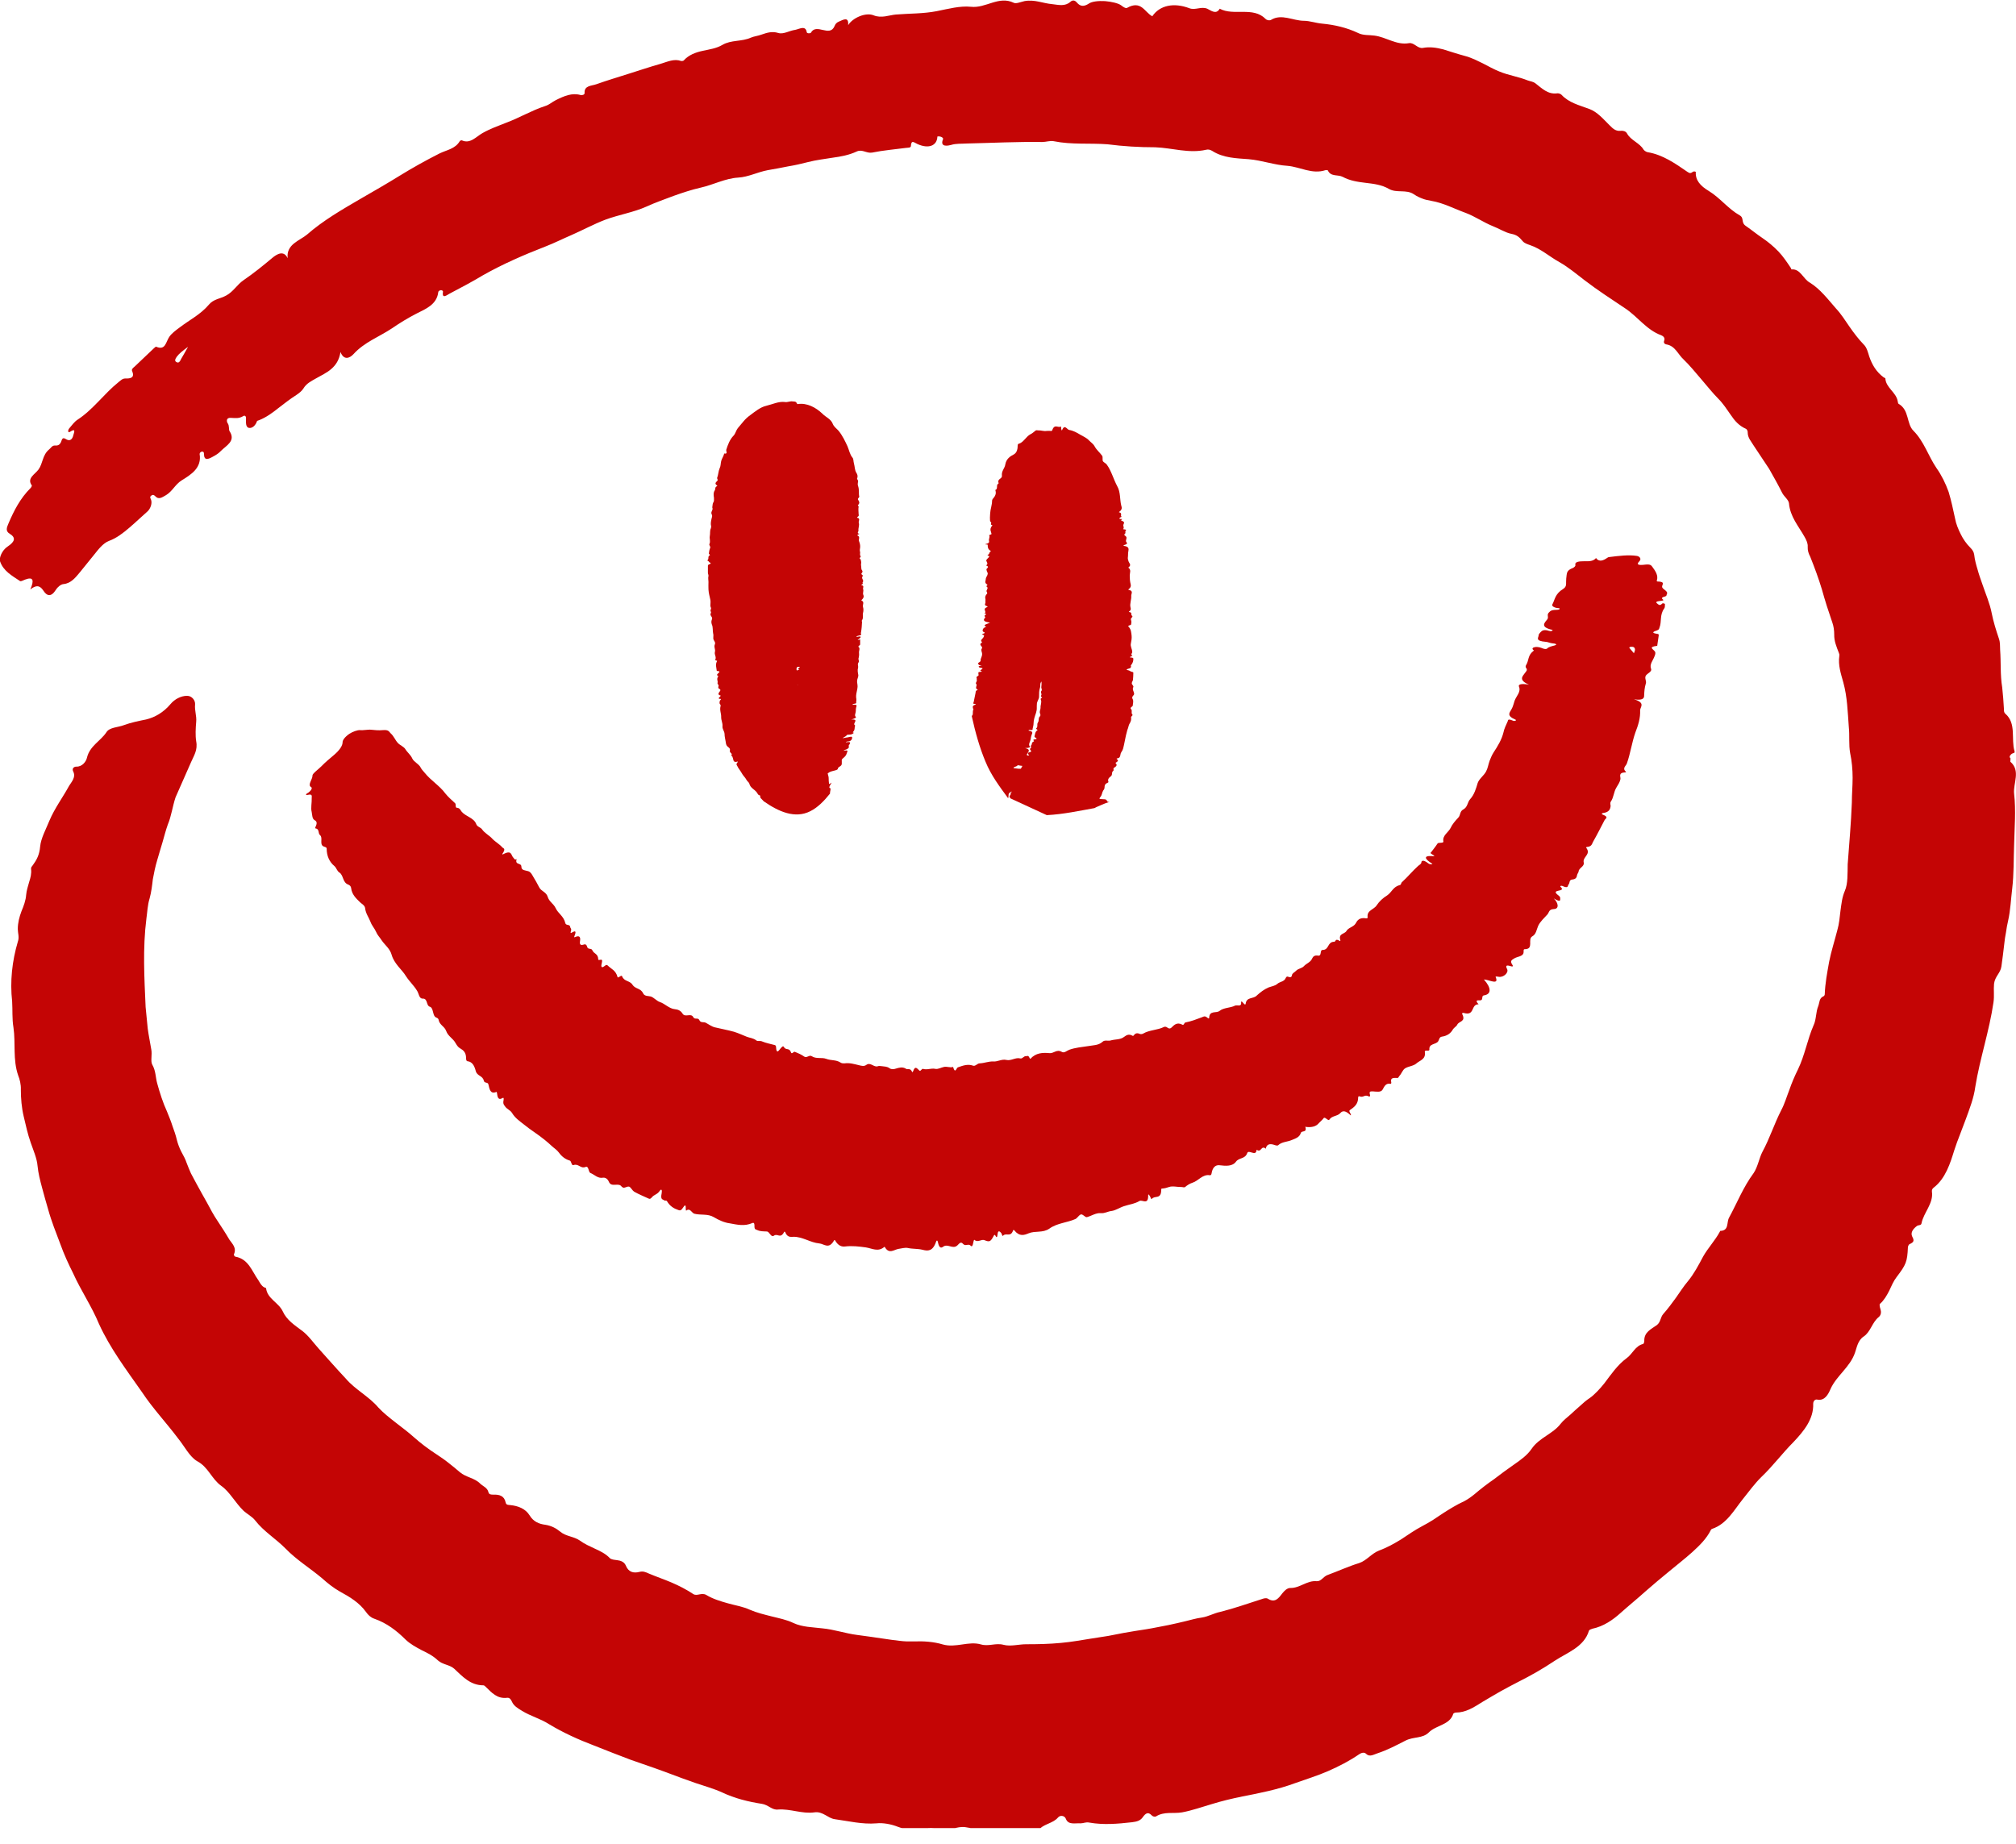 <svg width="47" height="43" viewBox="0 0 47 43" fill="none" xmlns="http://www.w3.org/2000/svg">
<g clip-path="url(#clip0_1045_5623)">
<path d="M46.872 17.681C46.828 17.645 46.872 17.597 46.903 17.575C46.925 17.557 46.983 17.566 46.965 17.513C46.881 17.23 47.014 16.869 46.753 16.643C46.714 16.608 46.718 16.568 46.718 16.52C46.709 16.356 46.696 16.189 46.678 16.025C46.63 15.734 46.652 15.447 46.63 15.151C46.625 15.067 46.634 14.988 46.603 14.895C46.537 14.701 46.471 14.489 46.435 14.303C46.391 14.069 46.29 13.844 46.215 13.619C46.175 13.504 46.135 13.394 46.104 13.279C46.069 13.165 46.038 13.05 46.025 12.931C46.016 12.869 45.985 12.82 45.937 12.772C45.844 12.679 45.769 12.573 45.711 12.454C45.654 12.339 45.601 12.215 45.579 12.087C45.535 11.884 45.491 11.672 45.429 11.469C45.358 11.271 45.265 11.081 45.146 10.913C44.952 10.626 44.855 10.29 44.608 10.043C44.444 9.88 44.515 9.558 44.263 9.416C44.25 9.412 44.246 9.372 44.241 9.35C44.206 9.147 43.963 9.037 43.954 8.82C43.954 8.816 43.928 8.807 43.914 8.798C43.747 8.675 43.645 8.507 43.579 8.313C43.548 8.216 43.522 8.101 43.451 8.034C43.327 7.906 43.221 7.765 43.12 7.62C43.018 7.474 42.926 7.324 42.806 7.196C42.617 6.979 42.431 6.737 42.202 6.595C42.034 6.507 41.976 6.26 41.764 6.282C41.764 6.282 41.756 6.255 41.747 6.242C41.658 6.11 41.57 5.977 41.46 5.862C41.349 5.748 41.23 5.646 41.093 5.553C40.961 5.465 40.833 5.359 40.705 5.271C40.577 5.187 40.674 5.085 40.555 5.019C40.29 4.869 40.1 4.613 39.84 4.454C39.641 4.335 39.522 4.202 39.535 4.008C39.447 3.96 39.451 4.088 39.341 4.008C39.054 3.81 38.762 3.606 38.414 3.549C38.383 3.545 38.334 3.514 38.316 3.487C38.228 3.333 38.016 3.271 37.932 3.112C37.901 3.055 37.835 3.046 37.787 3.05C37.668 3.063 37.606 3.002 37.526 2.922C37.381 2.781 37.244 2.609 37.045 2.538C36.811 2.45 36.577 2.397 36.401 2.207C36.383 2.189 36.334 2.172 36.308 2.176C36.087 2.207 35.95 2.061 35.8 1.946C35.738 1.898 35.676 1.898 35.619 1.876C35.403 1.788 35.169 1.757 34.957 1.668C34.824 1.615 34.701 1.545 34.573 1.479C34.507 1.448 34.445 1.417 34.379 1.386C34.348 1.373 34.312 1.359 34.281 1.346C34.246 1.333 34.202 1.315 34.158 1.306C33.933 1.245 33.809 1.2 33.65 1.152C33.496 1.112 33.337 1.086 33.173 1.117C33.05 1.139 32.97 0.988 32.851 1.006C32.555 1.059 32.321 0.865 32.043 0.83C31.919 0.812 31.778 0.83 31.659 0.768C31.398 0.644 31.112 0.578 30.825 0.551C30.674 0.538 30.533 0.485 30.401 0.485C30.145 0.485 29.88 0.313 29.633 0.463C29.597 0.485 29.535 0.472 29.505 0.441C29.213 0.145 28.763 0.379 28.436 0.203C28.352 0.353 28.224 0.238 28.145 0.203C28.004 0.145 27.871 0.242 27.734 0.194C27.368 0.053 27.037 0.123 26.864 0.379C26.683 0.287 26.608 -0.005 26.273 0.185C26.242 0.203 26.176 0.154 26.136 0.123C26.07 0.075 25.915 0.039 25.761 0.026C25.606 0.017 25.452 0.035 25.386 0.083C25.271 0.158 25.187 0.154 25.107 0.061C25.063 0.008 25.01 -0.009 24.953 0.044C24.829 0.154 24.679 0.114 24.534 0.097C24.317 0.079 24.119 -0.018 23.884 0.026C23.801 0.044 23.69 0.092 23.637 0.066C23.284 -0.106 22.984 0.198 22.635 0.158C22.384 0.132 22.105 0.207 21.84 0.26C21.523 0.322 21.196 0.313 20.883 0.339C20.728 0.353 20.551 0.432 20.366 0.357C20.185 0.282 19.876 0.415 19.774 0.587C19.788 0.388 19.677 0.45 19.558 0.503C19.496 0.529 19.474 0.565 19.456 0.609C19.342 0.878 19.033 0.529 18.905 0.763C18.896 0.781 18.812 0.785 18.808 0.75C18.781 0.582 18.635 0.679 18.534 0.697C18.401 0.715 18.265 0.807 18.141 0.768C18 0.724 17.88 0.763 17.752 0.807C17.669 0.838 17.576 0.847 17.505 0.878C17.289 0.975 17.046 0.927 16.843 1.046C16.702 1.13 16.534 1.152 16.375 1.187C16.216 1.222 16.057 1.28 15.942 1.408C15.934 1.421 15.894 1.426 15.876 1.421C15.717 1.364 15.563 1.439 15.404 1.487C15.152 1.558 14.905 1.642 14.653 1.721C14.402 1.801 14.15 1.876 13.903 1.964C13.792 2.004 13.616 1.991 13.629 2.172C13.629 2.207 13.576 2.225 13.536 2.216C13.338 2.158 13.152 2.238 12.958 2.335C12.874 2.375 12.812 2.441 12.711 2.472C12.397 2.573 12.106 2.75 11.792 2.865C11.616 2.935 11.426 3.002 11.249 3.103C11.099 3.187 10.962 3.364 10.764 3.271C10.755 3.271 10.724 3.28 10.72 3.289C10.614 3.474 10.411 3.496 10.243 3.58C9.929 3.739 9.62 3.911 9.32 4.096C9.02 4.282 8.711 4.459 8.406 4.635C7.974 4.887 7.537 5.138 7.157 5.47C6.989 5.611 6.667 5.695 6.707 6.021C6.614 5.823 6.45 5.929 6.349 6.013C6.133 6.194 5.916 6.37 5.678 6.533C5.528 6.635 5.439 6.803 5.272 6.891C5.139 6.966 4.98 6.971 4.87 7.103C4.676 7.333 4.415 7.461 4.186 7.637C4.102 7.699 4.005 7.77 3.947 7.853C3.863 7.977 3.859 8.18 3.638 8.083C3.629 8.083 3.599 8.11 3.581 8.127L3.139 8.547C3.108 8.573 3.064 8.608 3.078 8.644C3.148 8.807 3.051 8.829 2.919 8.825C2.852 8.825 2.813 8.873 2.76 8.913C2.424 9.182 2.173 9.549 1.806 9.787C1.731 9.836 1.678 9.915 1.616 9.986C1.577 10.03 1.581 10.101 1.63 10.07C1.784 9.968 1.722 10.092 1.709 10.149C1.687 10.246 1.63 10.29 1.55 10.246C1.515 10.229 1.462 10.18 1.435 10.273C1.4 10.383 1.347 10.392 1.272 10.388C1.215 10.388 1.188 10.445 1.144 10.48C0.985 10.613 1.003 10.803 0.897 10.948C0.813 11.063 0.619 11.151 0.742 11.319C0.747 11.328 0.729 11.363 0.711 11.381C0.473 11.619 0.327 11.902 0.199 12.202C0.155 12.304 0.124 12.383 0.226 12.445C0.371 12.533 0.354 12.626 0.181 12.741C0.04 12.833 -0.022 13.014 0 13.085C0.076 13.315 0.283 13.425 0.468 13.549C0.491 13.562 0.548 13.527 0.588 13.513C0.777 13.443 0.8 13.527 0.707 13.743C0.879 13.61 0.95 13.681 1.016 13.778C1.091 13.893 1.188 13.933 1.303 13.752C1.347 13.681 1.422 13.624 1.479 13.619C1.656 13.602 1.758 13.469 1.868 13.337C1.974 13.204 2.084 13.072 2.19 12.939C2.292 12.811 2.402 12.666 2.539 12.613C2.72 12.546 2.866 12.432 3.011 12.308C3.157 12.184 3.294 12.052 3.435 11.928C3.497 11.875 3.554 11.752 3.523 11.655C3.51 11.615 3.479 11.588 3.532 11.553C3.568 11.527 3.594 11.544 3.621 11.571C3.7 11.655 3.771 11.602 3.872 11.544C4.018 11.456 4.084 11.297 4.23 11.204C4.459 11.063 4.707 10.909 4.654 10.586C4.654 10.56 4.676 10.533 4.711 10.529C4.746 10.529 4.755 10.551 4.755 10.577C4.755 10.75 4.852 10.71 4.963 10.648C5.029 10.613 5.095 10.573 5.144 10.52C5.272 10.388 5.506 10.286 5.351 10.052C5.329 10.017 5.351 9.924 5.307 9.867C5.285 9.836 5.263 9.734 5.382 9.743C5.479 9.747 5.568 9.765 5.669 9.703C5.713 9.677 5.74 9.703 5.735 9.774C5.735 9.84 5.722 9.964 5.806 9.977C5.885 9.99 5.96 9.915 5.991 9.822C5.991 9.809 6.027 9.805 6.044 9.796C6.208 9.73 6.349 9.628 6.486 9.518C6.623 9.412 6.764 9.302 6.91 9.209C6.971 9.169 7.038 9.116 7.073 9.059C7.148 8.935 7.258 8.887 7.373 8.82C7.607 8.688 7.881 8.582 7.938 8.207C8.013 8.405 8.15 8.357 8.243 8.255C8.495 7.977 8.843 7.853 9.139 7.655C9.32 7.531 9.514 7.412 9.713 7.31C9.921 7.205 10.181 7.103 10.216 6.82C10.216 6.79 10.243 6.772 10.274 6.767C10.305 6.767 10.331 6.776 10.327 6.807C10.3 6.984 10.428 6.873 10.481 6.847C10.742 6.71 11.002 6.573 11.258 6.419C11.726 6.154 12.216 5.942 12.715 5.748C12.923 5.668 13.121 5.567 13.329 5.478C13.589 5.364 13.841 5.227 14.106 5.125C14.424 5.006 14.768 4.953 15.073 4.816C15.276 4.723 15.492 4.648 15.7 4.569C15.911 4.494 16.123 4.423 16.335 4.375C16.635 4.308 16.909 4.158 17.209 4.141C17.448 4.127 17.66 4.013 17.898 3.968C18.057 3.942 18.212 3.911 18.37 3.88C18.529 3.854 18.688 3.818 18.838 3.779C19.028 3.73 19.223 3.708 19.412 3.677C19.607 3.651 19.796 3.615 19.977 3.531C20.101 3.474 20.203 3.58 20.331 3.558C20.591 3.505 20.86 3.483 21.125 3.448C21.169 3.443 21.231 3.448 21.236 3.408C21.244 3.249 21.311 3.324 21.39 3.359C21.646 3.474 21.845 3.403 21.854 3.183C21.92 3.169 21.999 3.209 21.986 3.244C21.898 3.452 22.132 3.39 22.167 3.381C22.295 3.342 22.414 3.355 22.542 3.346C23.13 3.333 23.712 3.302 24.299 3.311C24.388 3.311 24.485 3.275 24.569 3.293C24.984 3.377 25.403 3.333 25.818 3.364C26.189 3.412 26.56 3.434 26.931 3.434C27.328 3.448 27.717 3.584 28.118 3.492C28.171 3.478 28.215 3.492 28.26 3.518C28.52 3.686 28.825 3.69 29.112 3.712C29.425 3.739 29.712 3.849 30.021 3.867C30.312 3.893 30.591 4.07 30.9 3.968C30.917 3.964 30.957 3.968 30.957 3.973C31.023 4.127 31.195 4.066 31.301 4.123C31.474 4.216 31.659 4.242 31.844 4.264C32.03 4.286 32.215 4.308 32.383 4.406C32.56 4.507 32.785 4.41 32.961 4.529C33.032 4.578 33.111 4.613 33.173 4.635C33.217 4.653 33.288 4.67 33.372 4.684C33.654 4.732 33.906 4.869 34.175 4.966C34.387 5.046 34.582 5.183 34.798 5.271C34.948 5.328 35.094 5.425 35.235 5.452C35.372 5.478 35.425 5.536 35.5 5.624C35.54 5.673 35.615 5.695 35.676 5.717C35.924 5.801 36.122 5.982 36.352 6.11C36.555 6.224 36.745 6.383 36.935 6.529C37.239 6.763 37.562 6.971 37.884 7.187C38.18 7.381 38.387 7.695 38.731 7.818C38.776 7.836 38.824 7.88 38.798 7.942C38.776 7.995 38.815 8.026 38.846 8.03C39.054 8.061 39.12 8.264 39.248 8.379C39.394 8.52 39.526 8.683 39.659 8.838C39.795 8.993 39.919 9.156 40.06 9.297C40.171 9.408 40.259 9.544 40.352 9.677C40.44 9.809 40.542 9.928 40.705 9.999C40.727 10.008 40.749 10.056 40.745 10.083C40.745 10.211 40.829 10.295 40.886 10.392L41.244 10.931C41.349 11.116 41.456 11.306 41.553 11.5C41.597 11.58 41.698 11.655 41.707 11.734C41.734 12.048 41.928 12.264 42.069 12.515C42.113 12.591 42.149 12.67 42.144 12.745C42.14 12.833 42.162 12.904 42.202 12.979C42.303 13.231 42.396 13.482 42.475 13.743C42.511 13.875 42.55 14.003 42.59 14.131C42.63 14.259 42.678 14.387 42.718 14.515C42.749 14.604 42.762 14.696 42.762 14.798C42.758 14.944 42.815 15.081 42.868 15.217C42.881 15.248 42.886 15.261 42.881 15.297C42.85 15.509 42.917 15.707 42.974 15.911C43.067 16.25 43.076 16.599 43.102 16.948C43.124 17.151 43.098 17.363 43.133 17.557C43.173 17.747 43.191 17.941 43.191 18.136C43.191 18.33 43.173 18.52 43.173 18.714C43.155 19.195 43.111 19.672 43.076 20.153C43.071 20.361 43.084 20.603 43.01 20.771C42.943 20.926 42.93 21.08 42.908 21.235C42.89 21.389 42.877 21.544 42.833 21.694C42.771 21.937 42.692 22.18 42.643 22.427C42.599 22.678 42.55 22.926 42.541 23.186C42.541 23.204 42.524 23.226 42.511 23.23C42.409 23.274 42.422 23.372 42.391 23.455C42.33 23.601 42.347 23.769 42.281 23.906C42.135 24.241 42.078 24.603 41.915 24.939C41.84 25.089 41.773 25.248 41.716 25.411C41.654 25.57 41.606 25.738 41.526 25.888C41.363 26.206 41.257 26.546 41.089 26.855C41.01 27.005 40.983 27.204 40.882 27.354C40.643 27.676 40.498 28.047 40.308 28.396C40.25 28.506 40.312 28.696 40.105 28.7C40.105 28.7 40.096 28.709 40.096 28.718C39.985 28.925 39.822 29.093 39.707 29.296C39.601 29.495 39.495 29.698 39.354 29.87C39.248 29.994 39.164 30.131 39.072 30.259C38.979 30.387 38.882 30.519 38.776 30.638C38.709 30.713 38.718 30.824 38.63 30.894C38.498 30.991 38.325 31.058 38.334 31.27C38.334 31.292 38.321 31.331 38.308 31.336C38.122 31.38 38.06 31.57 37.924 31.667C37.707 31.826 37.557 32.051 37.403 32.254C37.301 32.382 37.169 32.523 37.067 32.594C36.979 32.651 36.904 32.718 36.833 32.784C36.758 32.85 36.683 32.916 36.612 32.983C36.533 33.053 36.445 33.119 36.387 33.194C36.202 33.437 35.884 33.521 35.707 33.782C35.606 33.932 35.443 34.047 35.297 34.148C35.138 34.258 34.983 34.373 34.833 34.488C34.674 34.598 34.524 34.713 34.379 34.837C34.303 34.899 34.22 34.96 34.131 35.005C33.959 35.084 33.796 35.185 33.637 35.287L33.398 35.446C33.319 35.495 33.235 35.543 33.151 35.587C32.983 35.676 32.825 35.786 32.666 35.892C32.502 35.993 32.334 36.086 32.154 36.152C31.977 36.219 31.862 36.386 31.69 36.444C31.434 36.523 31.195 36.634 30.944 36.726C30.851 36.762 30.798 36.876 30.697 36.868C30.471 36.846 30.304 37.031 30.083 37.026C30.008 37.026 29.946 37.088 29.893 37.154C29.809 37.265 29.725 37.38 29.562 37.278C29.522 37.252 29.46 37.269 29.412 37.287C29.09 37.389 28.772 37.503 28.45 37.583C28.299 37.614 28.167 37.693 28.021 37.715C27.884 37.733 27.756 37.773 27.628 37.803C27.496 37.834 27.368 37.865 27.235 37.892C27.063 37.923 26.891 37.962 26.719 37.989C26.547 38.015 26.375 38.042 26.202 38.073C26.079 38.095 25.959 38.121 25.836 38.144L25.47 38.201C25.222 38.241 24.979 38.285 24.732 38.307C24.463 38.333 24.194 38.338 23.924 38.338C23.748 38.338 23.562 38.395 23.395 38.351C23.213 38.302 23.05 38.395 22.869 38.342C22.578 38.258 22.286 38.43 21.977 38.342C21.774 38.28 21.536 38.263 21.306 38.272C21.249 38.272 21.196 38.272 21.139 38.272C21.081 38.272 21.028 38.263 20.971 38.258C20.86 38.245 20.75 38.232 20.64 38.214C20.419 38.179 20.203 38.152 19.982 38.121C19.708 38.086 19.448 37.993 19.169 37.967C18.949 37.94 18.706 37.94 18.498 37.843C18.335 37.764 18.163 37.733 17.991 37.689C17.819 37.645 17.646 37.605 17.483 37.534C17.32 37.459 17.143 37.433 16.971 37.384C16.799 37.336 16.622 37.283 16.468 37.19C16.357 37.124 16.251 37.225 16.163 37.168C16.004 37.062 15.832 36.974 15.655 36.898C15.479 36.823 15.298 36.762 15.121 36.687C15.055 36.656 14.989 36.629 14.909 36.651C14.768 36.687 14.653 36.656 14.591 36.506C14.556 36.417 14.468 36.386 14.384 36.377C14.322 36.369 14.251 36.364 14.216 36.329C14.119 36.227 14 36.17 13.876 36.113C13.753 36.055 13.629 36.002 13.523 35.923C13.377 35.821 13.196 35.826 13.064 35.715C12.962 35.631 12.852 35.574 12.711 35.552C12.569 35.534 12.437 35.481 12.349 35.336C12.252 35.177 12.079 35.111 11.894 35.093C11.845 35.088 11.801 35.093 11.788 35.031C11.757 34.877 11.642 34.846 11.51 34.85C11.448 34.85 11.399 34.85 11.386 34.788C11.36 34.687 11.263 34.656 11.196 34.594C11.064 34.457 10.861 34.448 10.72 34.325C10.675 34.285 10.627 34.245 10.583 34.21C10.539 34.175 10.494 34.139 10.45 34.104C10.362 34.033 10.269 33.971 10.177 33.91C9.987 33.786 9.81 33.654 9.642 33.504C9.51 33.384 9.36 33.278 9.223 33.168C9.082 33.058 8.94 32.947 8.821 32.819C8.596 32.554 8.283 32.404 8.062 32.144C7.85 31.919 7.642 31.68 7.435 31.451C7.307 31.309 7.197 31.146 7.046 31.031C6.87 30.899 6.684 30.78 6.592 30.576C6.495 30.369 6.234 30.285 6.203 30.038C6.203 30.029 6.172 30.02 6.159 30.016C6.088 29.976 6.062 29.91 6.022 29.848C5.872 29.64 5.797 29.358 5.488 29.301C5.47 29.301 5.448 29.261 5.453 29.248C5.523 29.093 5.413 29 5.347 28.903C5.263 28.758 5.17 28.616 5.077 28.475C4.98 28.334 4.905 28.188 4.826 28.042C4.738 27.892 4.658 27.738 4.574 27.588L4.451 27.358C4.415 27.279 4.384 27.199 4.353 27.12C4.323 27.027 4.274 26.939 4.225 26.85C4.181 26.762 4.146 26.669 4.124 26.581C4.097 26.466 4.058 26.356 4.018 26.246C3.983 26.135 3.938 26.029 3.894 25.919C3.797 25.707 3.727 25.486 3.665 25.261C3.625 25.12 3.634 24.97 3.55 24.824C3.506 24.744 3.55 24.594 3.528 24.475C3.501 24.312 3.466 24.148 3.444 23.981L3.395 23.482C3.365 22.802 3.325 22.113 3.413 21.42C3.435 21.266 3.44 21.102 3.488 20.948C3.528 20.802 3.546 20.652 3.563 20.502C3.59 20.352 3.621 20.202 3.665 20.056C3.704 19.915 3.749 19.778 3.788 19.641C3.828 19.504 3.863 19.363 3.912 19.226C3.996 19.027 4.022 18.802 4.093 18.59C4.212 18.317 4.336 18.038 4.455 17.769C4.517 17.623 4.614 17.491 4.574 17.284C4.552 17.147 4.561 16.983 4.574 16.829C4.587 16.692 4.534 16.564 4.548 16.427C4.557 16.33 4.473 16.224 4.362 16.224C4.212 16.224 4.066 16.308 3.974 16.418C3.815 16.608 3.612 16.727 3.404 16.776C3.232 16.811 3.055 16.846 2.888 16.908C2.751 16.961 2.552 16.957 2.482 17.072C2.345 17.279 2.093 17.39 2.027 17.668C2.009 17.752 1.921 17.88 1.78 17.875C1.722 17.875 1.674 17.919 1.705 17.985C1.78 18.122 1.656 18.246 1.612 18.321C1.466 18.59 1.276 18.842 1.153 19.133C1.073 19.332 0.954 19.544 0.936 19.738C0.919 19.932 0.857 20.047 0.764 20.175C0.742 20.206 0.72 20.219 0.724 20.264C0.738 20.369 0.711 20.467 0.68 20.564C0.654 20.661 0.619 20.758 0.61 20.864C0.601 20.996 0.552 21.124 0.499 21.252C0.451 21.381 0.415 21.513 0.415 21.663C0.415 21.756 0.455 21.853 0.415 21.959C0.283 22.409 0.23 22.881 0.283 23.349C0.296 23.552 0.279 23.751 0.314 23.959C0.367 24.321 0.296 24.709 0.424 25.076C0.46 25.164 0.491 25.288 0.486 25.402C0.486 25.614 0.504 25.826 0.552 26.029C0.601 26.237 0.645 26.44 0.716 26.643C0.777 26.82 0.861 27.009 0.875 27.181C0.892 27.358 0.936 27.526 0.981 27.694C1.025 27.861 1.073 28.029 1.122 28.197C1.197 28.471 1.307 28.744 1.409 29.014C1.493 29.248 1.594 29.468 1.705 29.689C1.886 30.091 2.137 30.457 2.305 30.863C2.565 31.437 2.95 31.945 3.312 32.462C3.563 32.841 3.881 33.177 4.155 33.543C4.3 33.72 4.42 33.967 4.596 34.069C4.861 34.21 4.927 34.479 5.161 34.647C5.356 34.784 5.488 35.044 5.682 35.23C5.771 35.309 5.881 35.362 5.952 35.455C6.146 35.706 6.433 35.879 6.658 36.108C6.91 36.369 7.227 36.563 7.506 36.797C7.638 36.916 7.771 37.022 7.925 37.11C8.155 37.234 8.38 37.371 8.534 37.587C8.583 37.658 8.645 37.715 8.724 37.742C9.015 37.843 9.245 38.02 9.453 38.227C9.563 38.333 9.695 38.404 9.828 38.475C9.965 38.541 10.097 38.607 10.207 38.713C10.318 38.815 10.486 38.815 10.587 38.907C10.786 39.093 10.967 39.296 11.271 39.296C11.289 39.296 11.311 39.318 11.324 39.331C11.461 39.464 11.589 39.614 11.819 39.587C11.881 39.578 11.912 39.627 11.934 39.675C11.978 39.777 12.07 39.83 12.172 39.892C12.371 40.015 12.6 40.073 12.799 40.201C13.126 40.399 13.488 40.563 13.85 40.7C14.132 40.814 14.424 40.925 14.711 41.035C15.002 41.137 15.293 41.234 15.585 41.344C15.797 41.424 16.009 41.503 16.216 41.574C16.419 41.644 16.635 41.702 16.838 41.794C17.125 41.931 17.448 42.011 17.761 42.059C17.911 42.081 18 42.209 18.137 42.192C18.423 42.17 18.702 42.298 18.984 42.258C19.183 42.227 19.298 42.395 19.461 42.417C19.783 42.461 20.101 42.541 20.432 42.514C20.591 42.496 20.785 42.536 20.931 42.594C21.271 42.73 21.624 42.549 21.955 42.66C21.96 42.66 21.968 42.651 21.977 42.655C22.154 42.691 22.3 42.58 22.498 42.602C22.64 42.62 22.772 42.664 22.913 42.673C23.103 42.686 23.297 42.686 23.492 42.686H24.07C24.132 42.682 24.202 42.673 24.247 42.633C24.361 42.527 24.556 42.505 24.662 42.382C24.719 42.311 24.82 42.337 24.847 42.404C24.904 42.558 25.059 42.505 25.191 42.514C25.262 42.514 25.315 42.479 25.394 42.496C25.721 42.554 26.052 42.527 26.392 42.488C26.507 42.474 26.586 42.452 26.644 42.368C26.701 42.289 26.763 42.232 26.851 42.329C26.878 42.355 26.922 42.368 26.953 42.351C27.143 42.232 27.355 42.293 27.558 42.258C27.796 42.214 28.026 42.13 28.255 42.064C28.485 41.993 28.723 41.936 28.966 41.887C29.372 41.808 29.796 41.724 30.189 41.578C30.445 41.486 30.71 41.406 30.962 41.296C31.213 41.185 31.456 41.062 31.681 40.907C31.73 40.872 31.805 40.845 31.849 40.894C31.933 40.973 32.021 40.911 32.114 40.881C32.343 40.806 32.56 40.691 32.767 40.585C32.957 40.488 33.16 40.541 33.31 40.395C33.478 40.223 33.8 40.223 33.88 39.962C33.88 39.949 33.919 39.931 33.941 39.931C34.171 39.931 34.356 39.812 34.559 39.684C34.696 39.6 34.838 39.521 34.974 39.441C35.116 39.362 35.257 39.287 35.403 39.212C35.694 39.066 35.972 38.907 36.242 38.726C36.542 38.528 36.93 38.404 37.045 38.02C37.05 38.002 37.098 37.984 37.124 37.976C37.381 37.923 37.601 37.773 37.791 37.6C37.977 37.433 38.171 37.278 38.356 37.11C38.542 36.947 38.731 36.788 38.926 36.629C39.102 36.483 39.283 36.342 39.451 36.192C39.619 36.038 39.782 35.883 39.888 35.671C39.893 35.658 39.91 35.649 39.923 35.645C40.259 35.53 40.431 35.203 40.63 34.956C40.771 34.779 40.921 34.576 41.067 34.435C41.336 34.179 41.553 33.883 41.813 33.623C42.051 33.371 42.285 33.089 42.272 32.731C42.272 32.669 42.316 32.62 42.369 32.634C42.541 32.669 42.625 32.506 42.674 32.391C42.815 32.073 43.133 31.879 43.248 31.535C43.288 31.424 43.31 31.256 43.447 31.164C43.61 31.058 43.645 30.832 43.8 30.709C43.857 30.66 43.861 30.59 43.84 30.523C43.826 30.488 43.813 30.418 43.826 30.404C43.923 30.32 43.985 30.21 44.042 30.1C44.096 29.985 44.144 29.87 44.219 29.773C44.435 29.49 44.466 29.42 44.48 29.084C44.48 29.058 44.502 29.014 44.519 29.009C44.617 28.965 44.634 28.93 44.581 28.833C44.533 28.735 44.608 28.647 44.691 28.585C44.727 28.559 44.789 28.577 44.797 28.524C44.846 28.272 45.08 28.06 45.04 27.786C45.036 27.751 45.045 27.716 45.084 27.689C45.358 27.477 45.468 27.12 45.561 26.82C45.601 26.696 45.645 26.577 45.694 26.453L45.831 26.091C45.919 25.848 46.016 25.605 46.051 25.34C46.157 24.687 46.378 24.038 46.475 23.372C46.497 23.221 46.475 23.085 46.488 22.939C46.51 22.762 46.638 22.692 46.66 22.533C46.687 22.356 46.705 22.18 46.727 22.003C46.736 21.915 46.749 21.826 46.767 21.738C46.78 21.65 46.793 21.561 46.815 21.473C46.872 21.226 46.881 20.965 46.912 20.714C46.952 20.374 46.943 20.038 46.956 19.698C46.965 19.301 47.001 18.899 46.956 18.506C46.93 18.264 47.115 17.972 46.868 17.76L46.872 17.681ZM4.217 8.383C4.195 8.423 4.172 8.472 4.119 8.445C4.062 8.419 4.084 8.374 4.119 8.321C4.177 8.242 4.252 8.185 4.384 8.087C4.309 8.22 4.265 8.299 4.217 8.379V8.383Z" fill="#C40505"/>
<path d="M7.175 18.485C7.131 18.516 7.113 18.547 7.175 18.534C7.298 18.503 7.263 18.578 7.267 18.609C7.272 18.715 7.241 18.838 7.267 18.935C7.281 19.006 7.276 19.094 7.338 19.125C7.4 19.16 7.387 19.213 7.356 19.28C7.351 19.297 7.338 19.311 7.356 19.315C7.453 19.328 7.409 19.43 7.462 19.474C7.532 19.531 7.448 19.677 7.532 19.73C7.559 19.748 7.616 19.748 7.616 19.787C7.616 19.955 7.678 20.096 7.797 20.194C7.846 20.238 7.855 20.308 7.912 20.344C8.014 20.41 7.983 20.578 8.12 20.626C8.155 20.64 8.181 20.666 8.186 20.706C8.203 20.856 8.301 20.948 8.398 21.041C8.442 21.081 8.504 21.112 8.512 21.174C8.526 21.302 8.596 21.386 8.636 21.491C8.667 21.58 8.733 21.646 8.769 21.73C8.799 21.805 8.857 21.858 8.897 21.924C8.976 22.039 9.091 22.118 9.131 22.264C9.161 22.37 9.219 22.45 9.281 22.529C9.342 22.604 9.413 22.675 9.466 22.763C9.546 22.887 9.651 22.979 9.727 23.107C9.766 23.169 9.771 23.288 9.855 23.284C9.978 23.279 9.93 23.447 10.022 23.474C10.102 23.496 10.084 23.646 10.142 23.708C10.168 23.734 10.217 23.73 10.225 23.778C10.248 23.902 10.362 23.928 10.402 24.039C10.446 24.163 10.561 24.211 10.618 24.317C10.649 24.37 10.68 24.419 10.729 24.445C10.799 24.485 10.866 24.538 10.866 24.67C10.866 24.714 10.874 24.745 10.905 24.745C11.011 24.759 11.06 24.851 11.091 24.97C11.122 25.094 11.254 25.076 11.28 25.2C11.294 25.262 11.378 25.227 11.386 25.284C11.413 25.399 11.431 25.518 11.572 25.46C11.581 25.46 11.581 25.469 11.585 25.478C11.598 25.562 11.603 25.668 11.718 25.602C11.748 25.584 11.744 25.619 11.74 25.655C11.722 25.734 11.748 25.761 11.771 25.792C11.815 25.862 11.894 25.88 11.938 25.951C12.009 26.07 12.115 26.14 12.216 26.22C12.371 26.348 12.543 26.449 12.698 26.577C12.755 26.626 12.812 26.67 12.866 26.723C12.918 26.772 12.98 26.807 13.029 26.873C13.095 26.966 13.183 27.032 13.28 27.059C13.329 27.072 13.316 27.187 13.373 27.165C13.488 27.125 13.537 27.257 13.651 27.209C13.731 27.178 13.713 27.332 13.766 27.35C13.863 27.39 13.938 27.482 14.057 27.46C14.115 27.451 14.168 27.491 14.194 27.553C14.256 27.703 14.428 27.553 14.499 27.677C14.499 27.677 14.508 27.672 14.508 27.677C14.547 27.73 14.631 27.637 14.684 27.677C14.72 27.708 14.746 27.761 14.786 27.787C14.896 27.849 15.007 27.893 15.121 27.946C15.139 27.955 15.161 27.959 15.188 27.928C15.254 27.844 15.316 27.862 15.382 27.765C15.422 27.708 15.439 27.752 15.426 27.822C15.391 27.981 15.453 27.959 15.488 27.99C15.505 28.003 15.532 27.981 15.55 28.008C15.62 28.127 15.713 28.18 15.819 28.215C15.854 28.229 15.881 28.224 15.921 28.162C15.96 28.101 15.991 28.07 15.987 28.18C15.987 28.211 15.991 28.237 16.004 28.224C16.088 28.162 16.124 28.277 16.185 28.299C16.335 28.339 16.499 28.295 16.64 28.379C16.759 28.449 16.883 28.507 17.015 28.524C17.188 28.555 17.355 28.599 17.545 28.515C17.567 28.507 17.589 28.515 17.589 28.573C17.585 28.679 17.62 28.661 17.651 28.679C17.722 28.714 17.801 28.71 17.876 28.714C17.942 28.714 17.973 28.864 18.044 28.811C18.128 28.75 18.194 28.895 18.282 28.723C18.282 28.714 18.3 28.719 18.305 28.727C18.353 28.851 18.424 28.842 18.499 28.838C18.706 28.833 18.896 28.975 19.099 28.992C19.214 29.001 19.324 29.142 19.448 28.917C19.452 28.908 19.47 28.917 19.474 28.93C19.541 29.045 19.625 29.076 19.708 29.063C19.867 29.045 20.026 29.063 20.185 29.085C20.331 29.107 20.472 29.2 20.618 29.072C20.618 29.072 20.627 29.072 20.631 29.081C20.728 29.248 20.843 29.138 20.945 29.12C21.015 29.111 21.099 29.085 21.161 29.098C21.28 29.125 21.395 29.111 21.514 29.142C21.624 29.169 21.744 29.186 21.823 28.953C21.836 28.913 21.858 28.917 21.867 28.966C21.898 29.125 21.956 29.094 21.991 29.067C22.097 28.992 22.212 29.134 22.317 29.041C22.353 29.01 22.397 28.935 22.45 29.001C22.512 29.072 22.574 28.983 22.635 29.05C22.662 29.076 22.68 29.036 22.688 28.983C22.693 28.953 22.706 28.904 22.715 28.908C22.799 28.983 22.874 28.886 22.953 28.917C23.073 28.966 23.095 28.953 23.174 28.802C23.178 28.794 23.196 28.789 23.201 28.802C23.231 28.864 23.249 28.864 23.258 28.771C23.267 28.683 23.306 28.705 23.342 28.75C23.355 28.767 23.368 28.829 23.381 28.816C23.452 28.732 23.558 28.855 23.616 28.697C23.624 28.674 23.633 28.67 23.651 28.692C23.77 28.838 23.88 28.798 23.977 28.758C24.132 28.692 24.309 28.754 24.463 28.648C24.649 28.515 24.874 28.511 25.072 28.423C25.116 28.401 25.147 28.343 25.187 28.321C25.24 28.29 25.293 28.392 25.342 28.379C25.452 28.348 25.549 28.277 25.668 28.286C25.752 28.295 25.827 28.246 25.907 28.237C26.013 28.224 26.105 28.154 26.207 28.123C26.326 28.083 26.454 28.07 26.565 28.003C26.631 27.964 26.772 28.109 26.768 27.871C26.768 27.827 26.794 27.866 26.812 27.897C26.825 27.919 26.838 27.973 26.852 27.955C26.918 27.866 27.072 27.977 27.072 27.743C27.072 27.708 27.085 27.712 27.103 27.712C27.156 27.708 27.205 27.694 27.253 27.677C27.342 27.646 27.448 27.681 27.545 27.677C27.571 27.677 27.607 27.694 27.629 27.677C27.681 27.633 27.739 27.597 27.796 27.579C27.942 27.535 28.035 27.372 28.207 27.403C28.229 27.403 28.242 27.39 28.247 27.354C28.269 27.222 28.335 27.16 28.428 27.169C28.578 27.187 28.732 27.2 28.816 27.085C28.887 26.988 29.028 27.028 29.077 26.886C29.108 26.794 29.284 26.975 29.293 26.816C29.293 26.807 29.311 26.816 29.319 26.82C29.408 26.864 29.403 26.697 29.514 26.785C29.514 26.785 29.514 26.772 29.514 26.763C29.54 26.679 29.602 26.666 29.686 26.688C29.726 26.701 29.779 26.723 29.801 26.701C29.884 26.622 30.013 26.626 30.114 26.582C30.198 26.547 30.295 26.52 30.326 26.419C30.348 26.348 30.476 26.427 30.432 26.268C30.432 26.268 30.445 26.277 30.454 26.277C30.578 26.29 30.684 26.268 30.75 26.184C30.785 26.145 30.829 26.114 30.86 26.07C30.891 26.03 30.966 26.149 30.993 26.105C31.05 26.012 31.183 26.03 31.249 25.951C31.302 25.893 31.368 25.889 31.491 26.008C31.514 25.981 31.43 25.911 31.469 25.884C31.562 25.818 31.664 25.756 31.664 25.584C31.664 25.566 31.677 25.558 31.695 25.562C31.787 25.602 31.809 25.513 31.907 25.562C31.942 25.58 31.946 25.549 31.937 25.518C31.915 25.443 31.955 25.447 32.004 25.447C32.087 25.452 32.189 25.474 32.229 25.412C32.273 25.341 32.299 25.248 32.419 25.271C32.432 25.271 32.436 25.257 32.436 25.244C32.405 25.116 32.498 25.134 32.578 25.134C32.608 25.134 32.608 25.103 32.622 25.09C32.675 25.037 32.697 24.948 32.759 24.909C32.838 24.86 32.957 24.856 33.023 24.794C33.103 24.723 33.244 24.701 33.218 24.529C33.209 24.463 33.328 24.529 33.324 24.471C33.31 24.326 33.478 24.361 33.531 24.277C33.553 24.242 33.553 24.18 33.615 24.171C33.739 24.154 33.822 24.092 33.871 24.004C33.898 23.959 33.951 23.937 33.973 23.893C34.008 23.809 34.18 23.827 34.092 23.65C34.079 23.624 34.092 23.611 34.127 23.619C34.392 23.695 34.282 23.416 34.471 23.416C34.365 23.302 34.471 23.328 34.516 23.324C34.586 23.315 34.529 23.218 34.595 23.209C34.772 23.182 34.772 23.037 34.595 22.838C34.706 22.838 34.957 22.984 34.869 22.781C34.86 22.759 34.913 22.772 34.944 22.776C35.05 22.794 35.182 22.679 35.134 22.591C35.094 22.516 35.12 22.498 35.209 22.525C35.262 22.542 35.288 22.538 35.257 22.494C35.191 22.397 35.257 22.379 35.301 22.348C35.368 22.304 35.5 22.304 35.518 22.22C35.527 22.189 35.509 22.132 35.544 22.132C35.774 22.132 35.602 21.898 35.725 21.831C35.814 21.783 35.822 21.672 35.862 21.584C35.911 21.483 36.003 21.403 36.078 21.319C36.114 21.28 36.105 21.2 36.229 21.196C36.352 21.191 36.334 21.055 36.224 20.948C36.388 21.046 36.374 20.993 36.374 20.94C36.374 20.913 36.352 20.891 36.321 20.869C36.132 20.719 36.533 20.812 36.379 20.675C36.365 20.666 36.388 20.644 36.423 20.657C36.577 20.728 36.542 20.648 36.569 20.622C36.604 20.587 36.573 20.516 36.657 20.507C36.745 20.498 36.758 20.454 36.767 20.405C36.772 20.375 36.798 20.348 36.803 20.322C36.807 20.233 36.944 20.207 36.922 20.11C36.891 19.977 37.103 19.924 36.979 19.765C36.975 19.756 36.988 19.748 36.997 19.748C37.112 19.739 37.112 19.677 37.142 19.624C37.235 19.461 37.319 19.293 37.407 19.125C37.425 19.085 37.522 19.055 37.363 18.993C37.332 18.98 37.341 18.962 37.372 18.957C37.513 18.94 37.54 18.869 37.549 18.794C37.549 18.763 37.531 18.728 37.553 18.692C37.624 18.591 37.619 18.467 37.685 18.361C37.721 18.3 37.765 18.238 37.778 18.167C37.787 18.105 37.716 18.017 37.897 18.008C37.906 18.008 37.911 17.999 37.906 17.995C37.813 17.911 37.906 17.863 37.928 17.801C38.012 17.567 38.043 17.315 38.127 17.077C38.193 16.909 38.246 16.737 38.237 16.56C38.237 16.485 38.374 16.388 38.092 16.304C38.304 16.34 38.33 16.273 38.33 16.229C38.334 16.132 38.339 16.035 38.37 15.938C38.392 15.876 38.33 15.81 38.374 15.748C38.41 15.699 38.516 15.66 38.493 15.598C38.449 15.492 38.538 15.399 38.573 15.302C38.586 15.267 38.604 15.227 38.582 15.192C38.551 15.139 38.41 15.086 38.63 15.059C38.639 15.059 38.639 15.041 38.639 15.033L38.67 14.821C38.67 14.821 38.679 14.785 38.648 14.781C38.485 14.759 38.538 14.728 38.635 14.697C38.683 14.68 38.679 14.657 38.688 14.635C38.745 14.49 38.688 14.34 38.798 14.189C38.82 14.159 38.811 14.128 38.816 14.092C38.816 14.07 38.767 14.057 38.749 14.075C38.697 14.136 38.661 14.092 38.639 14.075C38.595 14.044 38.608 14.022 38.697 14.013C38.736 14.008 38.807 14.004 38.767 13.977C38.723 13.942 38.754 13.925 38.82 13.907C38.864 13.894 38.847 13.872 38.86 13.854C38.9 13.779 38.754 13.744 38.749 13.682C38.745 13.633 38.838 13.562 38.639 13.558C38.63 13.558 38.621 13.545 38.626 13.536C38.666 13.421 38.595 13.315 38.52 13.214C38.493 13.178 38.471 13.152 38.356 13.165C38.184 13.187 38.145 13.161 38.22 13.086C38.277 13.028 38.22 12.971 38.162 12.962C37.964 12.931 37.734 12.962 37.513 12.989C37.487 12.989 37.465 13.015 37.438 13.028C37.332 13.095 37.257 13.081 37.209 13.011C37.147 13.086 37.054 13.09 36.939 13.086C36.811 13.086 36.71 13.099 36.727 13.17C36.736 13.196 36.705 13.227 36.666 13.245C36.538 13.293 36.533 13.351 36.524 13.404C36.516 13.461 36.511 13.514 36.511 13.571C36.511 13.624 36.52 13.682 36.445 13.73C36.251 13.85 36.255 13.973 36.189 14.097C36.176 14.123 36.215 14.163 36.299 14.176C36.334 14.181 36.374 14.176 36.357 14.203C36.343 14.216 36.312 14.22 36.277 14.22C36.162 14.22 36.14 14.251 36.105 14.287C36.056 14.34 36.114 14.393 36.07 14.445C35.999 14.529 35.911 14.622 36.18 14.684C36.202 14.688 36.202 14.702 36.18 14.71C36.158 14.719 36.132 14.715 36.114 14.71C35.995 14.671 35.95 14.702 35.915 14.741C35.893 14.763 35.871 14.79 35.871 14.812C35.871 14.869 35.774 14.944 36.043 14.966C36.083 14.966 36.136 14.997 36.206 15.002C36.246 15.002 36.33 15.024 36.242 15.05C36.171 15.068 36.101 15.086 36.07 15.121C36.056 15.134 36.026 15.139 35.972 15.121C35.928 15.103 35.849 15.072 35.778 15.09C35.712 15.103 35.717 15.139 35.761 15.165C35.765 15.165 35.752 15.178 35.743 15.183C35.615 15.284 35.646 15.399 35.58 15.505C35.566 15.527 35.562 15.554 35.58 15.576C35.619 15.62 35.58 15.655 35.549 15.695C35.491 15.774 35.399 15.858 35.646 15.964C35.447 15.929 35.394 15.964 35.412 16.008C35.465 16.132 35.35 16.229 35.31 16.34C35.288 16.406 35.275 16.476 35.235 16.543C35.196 16.613 35.116 16.688 35.324 16.776C35.346 16.785 35.35 16.794 35.332 16.803C35.315 16.812 35.293 16.812 35.271 16.803C35.138 16.746 35.16 16.803 35.151 16.816C35.112 16.905 35.068 16.988 35.05 17.081C35.01 17.244 34.917 17.399 34.82 17.545C34.781 17.607 34.754 17.673 34.728 17.739C34.697 17.823 34.688 17.911 34.644 17.991C34.591 18.088 34.48 18.163 34.449 18.26C34.41 18.392 34.37 18.529 34.273 18.635C34.207 18.71 34.22 18.816 34.114 18.874C34.03 18.918 34.052 19.006 33.999 19.063C33.928 19.138 33.858 19.218 33.818 19.306C33.765 19.412 33.624 19.478 33.65 19.62C33.659 19.668 33.531 19.637 33.514 19.668C33.469 19.739 33.416 19.801 33.368 19.867C33.359 19.876 33.337 19.889 33.368 19.907C33.5 19.986 33.416 19.96 33.368 19.96C33.191 19.951 33.205 20.026 33.394 20.141C33.386 20.158 33.328 20.154 33.306 20.136C33.156 20.017 33.138 20.092 33.138 20.101C33.138 20.145 33.094 20.163 33.063 20.189C32.926 20.313 32.816 20.45 32.684 20.569C32.661 20.587 32.67 20.626 32.639 20.635C32.476 20.675 32.45 20.803 32.339 20.878C32.238 20.94 32.158 21.015 32.096 21.107C32.035 21.209 31.862 21.222 31.884 21.386C31.884 21.408 31.876 21.416 31.849 21.412C31.686 21.386 31.642 21.465 31.602 21.536C31.553 21.615 31.434 21.628 31.39 21.708C31.346 21.783 31.196 21.761 31.249 21.924C31.249 21.933 31.249 21.942 31.24 21.942C31.116 21.867 31.152 21.959 31.103 21.959C30.944 21.959 30.988 22.149 30.838 22.149C30.759 22.149 30.825 22.295 30.728 22.282C30.653 22.268 30.613 22.299 30.591 22.348C30.556 22.436 30.458 22.463 30.401 22.525C30.357 22.578 30.264 22.582 30.216 22.635C30.185 22.67 30.127 22.688 30.119 22.741C30.11 22.794 30.079 22.79 30.021 22.772C29.995 22.763 29.982 22.79 29.973 22.807C29.938 22.891 29.84 22.887 29.779 22.94C29.726 22.988 29.646 22.997 29.576 23.023C29.47 23.068 29.381 23.138 29.293 23.218C29.218 23.293 29.059 23.244 29.041 23.403C29.041 23.425 29.019 23.434 28.98 23.381C28.944 23.337 28.935 23.35 28.935 23.368C28.949 23.487 28.843 23.425 28.794 23.447C28.684 23.505 28.529 23.491 28.432 23.571C28.353 23.633 28.194 23.549 28.189 23.739C28.189 23.752 28.167 23.747 28.154 23.734C28.088 23.677 28.061 23.703 28.026 23.717C27.898 23.765 27.774 23.814 27.637 23.84C27.607 23.845 27.602 23.911 27.567 23.893C27.434 23.823 27.372 23.902 27.306 23.964C27.284 23.982 27.258 23.99 27.222 23.964C27.183 23.933 27.156 23.937 27.134 23.946C26.984 24.021 26.799 24.012 26.648 24.101C26.622 24.114 26.591 24.118 26.556 24.101C26.498 24.079 26.459 24.101 26.428 24.145C26.419 24.154 26.419 24.158 26.401 24.149C26.317 24.101 26.26 24.136 26.207 24.176C26.119 24.246 25.995 24.229 25.893 24.26C25.832 24.277 25.752 24.242 25.704 24.291C25.607 24.379 25.479 24.37 25.364 24.392C25.218 24.414 25.068 24.427 24.931 24.476C24.869 24.498 24.812 24.564 24.75 24.524C24.631 24.458 24.565 24.569 24.463 24.555C24.304 24.542 24.15 24.547 24.022 24.688C24.022 24.688 24.008 24.683 24.004 24.67C23.969 24.591 23.947 24.631 23.92 24.626C23.872 24.617 23.836 24.692 23.788 24.679C23.673 24.648 23.576 24.741 23.461 24.714C23.355 24.688 23.258 24.759 23.156 24.75C23.05 24.745 22.949 24.789 22.838 24.794C22.785 24.794 22.737 24.869 22.684 24.847C22.56 24.803 22.446 24.847 22.331 24.887C22.296 24.9 22.269 25.05 22.22 24.878C22.22 24.878 22.22 24.878 22.216 24.878C22.145 24.9 22.075 24.86 22.004 24.878C21.938 24.891 21.872 24.935 21.805 24.922C21.708 24.9 21.616 24.953 21.518 24.922C21.488 24.913 21.465 24.988 21.435 24.962C21.386 24.922 21.337 24.834 21.289 24.975C21.285 24.988 21.271 25.006 21.267 24.997C21.218 24.887 21.165 24.953 21.117 24.917C21.037 24.869 20.958 24.895 20.883 24.917C20.834 24.935 20.777 24.935 20.741 24.909C20.68 24.864 20.622 24.869 20.561 24.86C20.53 24.86 20.494 24.847 20.468 24.86C20.375 24.895 20.296 24.759 20.198 24.829C20.145 24.869 20.084 24.851 20.031 24.838C19.916 24.811 19.805 24.776 19.686 24.794C19.655 24.794 19.625 24.794 19.598 24.776C19.492 24.706 19.373 24.732 19.262 24.688C19.152 24.648 19.029 24.697 18.923 24.626C18.87 24.591 18.803 24.675 18.755 24.639C18.68 24.586 18.605 24.555 18.53 24.524C18.499 24.516 18.459 24.591 18.441 24.538C18.402 24.419 18.318 24.498 18.274 24.41C18.256 24.379 18.229 24.41 18.198 24.445C18.15 24.507 18.101 24.578 18.093 24.419C18.093 24.379 18.075 24.37 18.057 24.366C17.96 24.339 17.859 24.321 17.766 24.282C17.722 24.26 17.669 24.286 17.633 24.26C17.563 24.202 17.479 24.202 17.404 24.171C17.307 24.132 17.21 24.087 17.108 24.056C16.967 24.017 16.817 23.99 16.671 23.955C16.591 23.937 16.525 23.884 16.45 23.845C16.402 23.823 16.335 23.854 16.305 23.787C16.274 23.717 16.199 23.783 16.163 23.717C16.11 23.611 15.973 23.734 15.912 23.633C15.872 23.567 15.806 23.536 15.735 23.531C15.598 23.518 15.505 23.403 15.382 23.363C15.307 23.337 15.249 23.262 15.174 23.235C15.113 23.218 15.029 23.235 14.993 23.16C14.936 23.037 14.812 23.063 14.746 22.962C14.684 22.86 14.552 22.891 14.503 22.763C14.486 22.719 14.411 22.82 14.397 22.781C14.358 22.626 14.252 22.595 14.172 22.516C14.159 22.503 14.141 22.485 14.106 22.516C14.035 22.573 14 22.569 14.031 22.45C14.049 22.379 14.027 22.37 13.996 22.379C13.974 22.383 13.947 22.392 13.947 22.366C13.943 22.233 13.845 22.242 13.81 22.158C13.788 22.101 13.709 22.145 13.691 22.083C13.678 22.035 13.656 22.004 13.603 22.026C13.545 22.043 13.506 22.035 13.523 21.937C13.541 21.831 13.492 21.814 13.417 21.845C13.4 21.854 13.373 21.867 13.395 21.818C13.444 21.699 13.404 21.703 13.342 21.739C13.311 21.756 13.294 21.765 13.307 21.721C13.333 21.646 13.298 21.651 13.294 21.615C13.285 21.54 13.192 21.589 13.179 21.522C13.139 21.355 13.016 21.306 12.954 21.174C12.905 21.068 12.804 21.028 12.768 20.909C12.733 20.794 12.618 20.785 12.57 20.688C12.525 20.6 12.477 20.516 12.428 20.436C12.398 20.383 12.371 20.33 12.314 20.313C12.247 20.291 12.155 20.299 12.155 20.207C12.155 20.11 12 20.176 12.044 20.035C12.044 20.03 12.027 20.035 12.022 20.039C11.987 20.044 11.987 20.013 11.969 19.999C11.912 19.946 11.938 19.805 11.726 19.92C11.718 19.924 11.704 19.92 11.713 19.907C11.797 19.787 11.74 19.783 11.713 19.761C11.647 19.681 11.55 19.633 11.479 19.558C11.409 19.478 11.303 19.43 11.241 19.341C11.206 19.288 11.126 19.28 11.104 19.218C11.051 19.068 10.861 19.041 10.764 18.927C10.733 18.891 10.724 18.838 10.649 18.834C10.61 18.834 10.636 18.754 10.61 18.728C10.53 18.653 10.446 18.582 10.38 18.498C10.252 18.322 10.044 18.198 9.903 18.021C9.872 17.982 9.832 17.946 9.81 17.902C9.771 17.814 9.651 17.77 9.612 17.686C9.576 17.602 9.497 17.545 9.448 17.465C9.413 17.408 9.325 17.377 9.276 17.324C9.21 17.253 9.184 17.165 9.108 17.099C9.069 17.064 9.069 17.011 8.923 17.024C8.83 17.033 8.733 17.024 8.654 17.015C8.583 17.006 8.468 17.033 8.393 17.024C8.34 17.019 8.221 17.059 8.142 17.112C8.036 17.187 7.987 17.258 7.987 17.306C7.987 17.386 7.921 17.487 7.793 17.598C7.687 17.686 7.577 17.779 7.493 17.867C7.422 17.938 7.281 18.039 7.285 18.083C7.29 18.167 7.162 18.304 7.254 18.353C7.281 18.366 7.276 18.423 7.166 18.498L7.175 18.485ZM38.021 15.081C38.078 15.077 38.096 15.09 38.109 15.112C38.127 15.148 38.114 15.178 38.092 15.231C38.047 15.178 38.025 15.152 37.999 15.121C37.986 15.108 37.968 15.09 38.021 15.081Z" fill="#C40505"/>
<path d="M16.526 13.104C16.561 13.122 16.601 13.135 16.526 13.161C16.508 13.17 16.504 13.179 16.504 13.188C16.504 13.245 16.504 13.298 16.504 13.356C16.504 13.382 16.521 13.404 16.517 13.431C16.504 13.479 16.517 13.519 16.517 13.568C16.517 13.625 16.513 13.687 16.517 13.744C16.521 13.828 16.544 13.907 16.561 13.987C16.57 14.031 16.561 14.08 16.561 14.124C16.561 14.155 16.592 14.177 16.57 14.212C16.548 14.247 16.592 14.265 16.57 14.3C16.539 14.358 16.627 14.384 16.596 14.446C16.579 14.486 16.583 14.525 16.596 14.561C16.627 14.627 16.61 14.707 16.627 14.777C16.641 14.821 16.619 14.874 16.636 14.914C16.649 14.949 16.685 14.976 16.667 15.02C16.636 15.091 16.685 15.135 16.667 15.201C16.649 15.267 16.707 15.311 16.676 15.382C16.667 15.408 16.729 15.395 16.716 15.417C16.672 15.501 16.702 15.554 16.707 15.62C16.707 15.634 16.707 15.647 16.733 15.647C16.777 15.647 16.791 15.665 16.738 15.704C16.707 15.731 16.716 15.744 16.729 15.753C16.738 15.757 16.751 15.766 16.742 15.775C16.698 15.841 16.742 15.872 16.729 15.921C16.72 15.956 16.764 15.965 16.751 16C16.742 16.026 16.742 16.049 16.769 16.062C16.795 16.071 16.808 16.093 16.773 16.133C16.733 16.181 16.751 16.203 16.791 16.216C16.799 16.216 16.813 16.216 16.791 16.238C16.738 16.283 16.755 16.296 16.791 16.296C16.808 16.296 16.817 16.296 16.799 16.318C16.769 16.349 16.782 16.358 16.777 16.375C16.76 16.415 16.813 16.424 16.799 16.464C16.773 16.565 16.817 16.631 16.813 16.724C16.813 16.799 16.848 16.852 16.844 16.927C16.835 17.002 16.888 17.042 16.892 17.113C16.892 17.179 16.91 17.236 16.919 17.298C16.923 17.338 16.932 17.377 16.954 17.399C16.985 17.43 17.029 17.444 17.016 17.501C17.003 17.563 17.091 17.554 17.047 17.629C17.047 17.629 17.056 17.629 17.06 17.629C17.078 17.629 17.073 17.651 17.082 17.664C17.104 17.709 17.082 17.792 17.197 17.757C17.201 17.757 17.206 17.762 17.201 17.766C17.148 17.828 17.179 17.837 17.188 17.859C17.215 17.921 17.259 17.965 17.29 18.022C17.32 18.084 17.373 18.124 17.404 18.185C17.422 18.221 17.462 18.238 17.471 18.278C17.497 18.375 17.594 18.406 17.647 18.481C17.665 18.503 17.669 18.538 17.709 18.543C17.731 18.543 17.718 18.596 17.735 18.609C17.758 18.636 17.784 18.658 17.806 18.684C18.155 18.927 18.535 19.095 18.892 18.914C19.06 18.83 19.21 18.68 19.351 18.503C19.343 18.463 19.387 18.375 19.343 18.371C19.329 18.371 19.329 18.34 19.369 18.282C19.387 18.256 19.391 18.238 19.369 18.26C19.316 18.305 19.329 18.26 19.325 18.247C19.316 18.199 19.325 18.132 19.312 18.093C19.303 18.075 19.303 18.044 19.294 18.031C19.294 18.031 19.298 18.031 19.303 18.031C19.329 18 19.378 17.987 19.431 17.973C19.493 17.96 19.541 17.942 19.532 17.921C19.532 17.912 19.541 17.898 19.559 17.885C19.621 17.85 19.621 17.832 19.625 17.81C19.625 17.788 19.625 17.77 19.625 17.748C19.625 17.731 19.616 17.709 19.651 17.682C19.744 17.611 19.735 17.567 19.758 17.514C19.762 17.501 19.74 17.492 19.7 17.501C19.682 17.501 19.665 17.51 19.669 17.501C19.674 17.497 19.691 17.488 19.704 17.483C19.758 17.466 19.771 17.453 19.784 17.435C19.806 17.408 19.771 17.399 19.793 17.373C19.819 17.333 19.859 17.285 19.727 17.307C19.718 17.307 19.713 17.307 19.727 17.298C19.735 17.294 19.749 17.289 19.758 17.289C19.815 17.289 19.837 17.267 19.85 17.249C19.859 17.236 19.868 17.227 19.863 17.218C19.859 17.196 19.899 17.157 19.766 17.192C19.744 17.196 19.722 17.196 19.687 17.205C19.669 17.21 19.625 17.218 19.665 17.196C19.696 17.179 19.731 17.161 19.74 17.143C19.74 17.135 19.762 17.13 19.784 17.13C19.806 17.13 19.85 17.13 19.881 17.108C19.912 17.09 19.908 17.082 19.881 17.077C19.881 17.077 19.881 17.073 19.886 17.068C19.939 17.011 19.916 16.976 19.934 16.927C19.934 16.918 19.934 16.905 19.925 16.901C19.903 16.892 19.916 16.874 19.925 16.852C19.943 16.812 19.978 16.768 19.846 16.777C19.943 16.75 19.965 16.729 19.952 16.715C19.912 16.684 19.952 16.627 19.952 16.578C19.952 16.552 19.952 16.525 19.96 16.494C19.969 16.464 19.996 16.419 19.886 16.433C19.872 16.433 19.872 16.433 19.877 16.424C19.886 16.419 19.894 16.411 19.908 16.411C19.978 16.402 19.96 16.389 19.96 16.38C19.965 16.34 19.969 16.305 19.96 16.269C19.952 16.207 19.974 16.133 19.987 16.062C19.991 16.031 19.996 16.004 19.991 15.978C19.991 15.943 19.978 15.912 19.983 15.872C19.983 15.828 20.018 15.775 20.009 15.735C20 15.682 19.987 15.629 20.005 15.567C20.014 15.523 19.983 15.497 20.014 15.448C20.04 15.408 20.009 15.391 20.014 15.355C20.027 15.311 20.031 15.267 20.027 15.227C20.018 15.179 20.062 15.117 20.014 15.082C19.996 15.069 20.058 15.042 20.053 15.024C20.053 14.989 20.053 14.954 20.053 14.923C20.053 14.918 20.062 14.905 20.04 14.914C19.965 14.936 20.005 14.914 20.027 14.896C20.097 14.843 20.071 14.826 19.965 14.852C19.965 14.843 19.987 14.826 20 14.826C20.097 14.808 20.08 14.786 20.075 14.781C20.062 14.768 20.075 14.751 20.075 14.733C20.089 14.653 20.093 14.579 20.097 14.499C20.097 14.486 20.084 14.481 20.093 14.468C20.137 14.402 20.106 14.358 20.119 14.296C20.133 14.243 20.133 14.194 20.119 14.15C20.106 14.102 20.159 14.035 20.089 14.005C20.08 14.005 20.08 13.996 20.089 13.987C20.15 13.93 20.137 13.894 20.124 13.863C20.111 13.828 20.137 13.779 20.124 13.744C20.106 13.713 20.164 13.656 20.08 13.643C20.08 13.643 20.071 13.638 20.08 13.638C20.146 13.603 20.097 13.598 20.111 13.581C20.155 13.519 20.067 13.497 20.111 13.435C20.133 13.4 20.058 13.4 20.089 13.364C20.115 13.334 20.111 13.316 20.097 13.298C20.071 13.267 20.084 13.223 20.075 13.188C20.067 13.161 20.084 13.122 20.075 13.091C20.067 13.073 20.075 13.046 20.053 13.033C20.031 13.02 20.044 13.007 20.062 12.989C20.071 12.98 20.062 12.972 20.062 12.963C20.036 12.936 20.062 12.892 20.049 12.861C20.04 12.83 20.049 12.795 20.053 12.764C20.058 12.711 20.044 12.662 20.027 12.618C20.009 12.579 20.062 12.512 19.991 12.486C19.983 12.486 19.983 12.473 20.014 12.459C20.04 12.45 20.036 12.442 20.027 12.442C19.969 12.437 20.018 12.393 20.014 12.371C20.005 12.318 20.04 12.247 20.022 12.194C20.005 12.155 20.071 12.088 19.983 12.071C19.978 12.071 19.983 12.062 19.991 12.053C20.031 12.027 20.022 12.014 20.018 11.996C20.018 11.934 20.005 11.877 20.018 11.81C20.018 11.797 19.987 11.788 20.005 11.775C20.058 11.718 20.022 11.687 20.005 11.651C20 11.643 19.996 11.629 20.014 11.612C20.031 11.594 20.036 11.581 20.031 11.572C20.014 11.497 20.04 11.426 20 11.316C19.996 11.298 19.996 11.281 20 11.254C20.014 11.219 20 11.192 19.983 11.17C19.983 11.166 19.978 11.161 19.983 11.153C20.005 11.1 19.987 11.06 19.965 11.024C19.925 10.963 19.93 10.879 19.908 10.804C19.894 10.76 19.903 10.702 19.872 10.667C19.815 10.601 19.797 10.499 19.758 10.406C19.704 10.292 19.647 10.164 19.55 10.044C19.528 10.018 19.501 9.996 19.479 9.974C19.453 9.947 19.431 9.921 19.418 9.89C19.373 9.766 19.254 9.731 19.17 9.643C19.02 9.501 18.813 9.387 18.596 9.422C18.592 9.422 18.579 9.413 18.579 9.409C18.557 9.351 18.512 9.365 18.482 9.36C18.42 9.347 18.358 9.387 18.296 9.373C18.151 9.356 18.014 9.426 17.863 9.462C17.727 9.493 17.599 9.599 17.493 9.678C17.431 9.722 17.378 9.771 17.334 9.824C17.29 9.877 17.241 9.934 17.201 9.983C17.162 10.031 17.144 10.115 17.104 10.155C17.012 10.248 16.967 10.376 16.932 10.486C16.923 10.521 16.976 10.592 16.883 10.574C16.883 10.574 16.883 10.574 16.883 10.579C16.866 10.645 16.83 10.689 16.813 10.751C16.799 10.813 16.804 10.87 16.777 10.919C16.747 10.989 16.747 11.069 16.72 11.139C16.711 11.161 16.747 11.188 16.724 11.21C16.698 11.241 16.649 11.267 16.711 11.316C16.72 11.32 16.724 11.334 16.72 11.334C16.658 11.356 16.685 11.404 16.663 11.435C16.627 11.488 16.636 11.55 16.645 11.607C16.649 11.643 16.645 11.691 16.636 11.704C16.614 11.735 16.614 11.766 16.61 11.797C16.61 11.815 16.601 11.832 16.61 11.846C16.627 11.894 16.561 11.938 16.592 11.991C16.61 12.022 16.601 12.053 16.592 12.08C16.579 12.142 16.561 12.203 16.579 12.265C16.579 12.283 16.579 12.296 16.574 12.314C16.544 12.376 16.561 12.437 16.548 12.499C16.535 12.561 16.57 12.623 16.539 12.684C16.526 12.715 16.57 12.742 16.557 12.773C16.539 12.817 16.53 12.861 16.526 12.905C16.526 12.923 16.566 12.936 16.544 12.949C16.491 12.985 16.535 13.02 16.499 13.055C16.486 13.069 16.499 13.082 16.526 13.091V13.104ZM18.592 15.978C18.592 15.978 18.592 15.969 18.592 15.965C18.592 15.965 18.592 15.965 18.596 15.965C18.596 15.965 18.596 15.969 18.596 15.973L18.592 15.978ZM18.623 15.506C18.623 15.506 18.614 15.506 18.61 15.506C18.61 15.506 18.618 15.506 18.623 15.506ZM18.587 15.55C18.587 15.55 18.601 15.55 18.605 15.55C18.724 15.532 18.53 15.62 18.632 15.607C18.64 15.607 18.632 15.616 18.618 15.62C18.601 15.625 18.587 15.629 18.579 15.634C18.566 15.611 18.561 15.589 18.587 15.55Z" fill="#C40505"/>
<path d="M22.665 16.675C22.665 16.675 22.661 16.692 22.656 16.701C22.736 17.067 22.837 17.43 22.974 17.756C23.107 18.083 23.31 18.348 23.504 18.613C23.508 18.591 23.513 18.569 23.513 18.547C23.513 18.524 23.513 18.498 23.548 18.476C23.561 18.467 23.57 18.463 23.583 18.454C23.583 18.471 23.583 18.485 23.552 18.485C23.552 18.485 23.557 18.489 23.561 18.494C23.575 18.507 23.561 18.511 23.561 18.52C23.561 18.538 23.539 18.547 23.535 18.564C23.535 18.573 23.535 18.582 23.544 18.595C23.544 18.599 23.552 18.608 23.561 18.617C23.808 18.732 24.087 18.86 24.404 19.006C24.784 18.988 25.168 18.904 25.517 18.842C25.539 18.829 25.566 18.816 25.588 18.807C25.641 18.785 25.707 18.754 25.764 18.732L25.857 18.701L25.87 18.697C25.87 18.697 25.835 18.701 25.826 18.697C25.813 18.688 25.817 18.67 25.795 18.657C25.782 18.648 25.795 18.635 25.724 18.635C25.689 18.635 25.658 18.63 25.632 18.626C25.636 18.608 25.641 18.595 25.654 18.582C25.694 18.538 25.689 18.48 25.72 18.432C25.738 18.41 25.751 18.388 25.751 18.357C25.751 18.317 25.76 18.277 25.817 18.255C25.835 18.246 25.848 18.238 25.839 18.224C25.822 18.171 25.848 18.136 25.897 18.101C25.945 18.065 25.905 18.008 25.954 17.973C25.976 17.955 25.945 17.924 25.967 17.906C26.012 17.875 26.064 17.845 26.007 17.792C26.007 17.792 26.007 17.787 26.012 17.783C26.047 17.761 26.091 17.739 26.038 17.699C26.025 17.69 26.038 17.681 26.056 17.681C26.095 17.672 26.1 17.659 26.109 17.642C26.126 17.606 26.117 17.571 26.144 17.535C26.184 17.483 26.192 17.421 26.206 17.359C26.228 17.266 26.241 17.169 26.268 17.076C26.276 17.041 26.285 17.006 26.299 16.975C26.312 16.939 26.312 16.909 26.334 16.873C26.365 16.825 26.378 16.776 26.369 16.723C26.369 16.701 26.418 16.683 26.4 16.661C26.36 16.617 26.409 16.573 26.365 16.529C26.334 16.498 26.409 16.476 26.409 16.45C26.409 16.401 26.435 16.348 26.404 16.295C26.387 16.273 26.396 16.242 26.422 16.215C26.48 16.163 26.378 16.092 26.422 16.021C26.435 15.986 26.378 15.964 26.387 15.924C26.391 15.893 26.413 15.871 26.413 15.854C26.418 15.8 26.422 15.743 26.422 15.69C26.422 15.681 26.422 15.672 26.4 15.668C26.347 15.659 26.347 15.633 26.285 15.624C26.25 15.624 26.268 15.602 26.303 15.593C26.382 15.575 26.36 15.553 26.369 15.536C26.369 15.527 26.356 15.518 26.369 15.509C26.413 15.456 26.422 15.408 26.422 15.363C26.422 15.346 26.418 15.337 26.378 15.332C26.343 15.332 26.32 15.324 26.378 15.302C26.396 15.297 26.404 15.288 26.396 15.284C26.351 15.262 26.4 15.227 26.396 15.2C26.396 15.134 26.347 15.072 26.365 15.001C26.378 14.94 26.387 14.882 26.382 14.825C26.373 14.75 26.373 14.675 26.307 14.608C26.299 14.6 26.303 14.591 26.329 14.582C26.382 14.569 26.369 14.556 26.373 14.538C26.382 14.502 26.373 14.472 26.365 14.441C26.356 14.414 26.427 14.379 26.391 14.357C26.351 14.33 26.413 14.282 26.32 14.269C26.316 14.269 26.32 14.264 26.32 14.26C26.373 14.224 26.365 14.194 26.356 14.163C26.334 14.074 26.382 13.977 26.373 13.889C26.373 13.84 26.431 13.774 26.307 13.752C26.303 13.752 26.307 13.743 26.312 13.739C26.365 13.699 26.369 13.659 26.36 13.624C26.343 13.558 26.338 13.487 26.338 13.421C26.338 13.355 26.378 13.289 26.307 13.236V13.231C26.387 13.174 26.325 13.134 26.312 13.094C26.303 13.063 26.29 13.032 26.294 13.002C26.303 12.948 26.294 12.9 26.307 12.847C26.316 12.798 26.32 12.745 26.206 12.728C26.184 12.728 26.188 12.715 26.215 12.706C26.294 12.684 26.276 12.662 26.263 12.644C26.223 12.604 26.294 12.542 26.245 12.503C26.232 12.489 26.192 12.472 26.223 12.45C26.259 12.419 26.215 12.397 26.25 12.366C26.263 12.352 26.245 12.348 26.219 12.344C26.206 12.344 26.179 12.339 26.184 12.335C26.219 12.295 26.175 12.269 26.192 12.229C26.219 12.176 26.21 12.167 26.14 12.136C26.135 12.136 26.135 12.127 26.14 12.123C26.17 12.105 26.17 12.101 26.126 12.101C26.082 12.101 26.095 12.079 26.117 12.066C26.126 12.057 26.157 12.052 26.148 12.048C26.109 12.021 26.175 11.968 26.095 11.946C26.087 11.946 26.082 11.938 26.095 11.933C26.17 11.876 26.153 11.832 26.14 11.787C26.104 11.642 26.126 11.474 26.047 11.337C25.959 11.174 25.91 10.979 25.804 10.834C25.782 10.803 25.747 10.79 25.72 10.763C25.689 10.732 25.72 10.662 25.694 10.626C25.641 10.551 25.57 10.498 25.521 10.41C25.486 10.344 25.433 10.317 25.389 10.269C25.327 10.203 25.252 10.176 25.186 10.136C25.107 10.088 25.018 10.039 24.93 10.026C24.877 10.021 24.824 9.88 24.762 10.026C24.753 10.052 24.744 10.021 24.74 9.995C24.74 9.977 24.74 9.942 24.731 9.946C24.665 9.982 24.585 9.876 24.532 10.03C24.524 10.052 24.515 10.048 24.506 10.048C24.471 10.044 24.435 10.048 24.4 10.048C24.338 10.061 24.268 10.03 24.201 10.035C24.184 10.035 24.162 10.026 24.144 10.039C24.104 10.07 24.06 10.11 24.02 10.127C23.919 10.181 23.857 10.322 23.747 10.348C23.733 10.348 23.725 10.37 23.725 10.397C23.725 10.503 23.689 10.565 23.636 10.595C23.548 10.64 23.46 10.701 23.438 10.825C23.424 10.927 23.345 10.975 23.358 11.094C23.367 11.169 23.239 11.161 23.283 11.267C23.283 11.271 23.274 11.275 23.27 11.28C23.217 11.311 23.274 11.403 23.204 11.425C23.204 11.425 23.208 11.434 23.208 11.439C23.226 11.505 23.208 11.553 23.173 11.598C23.155 11.62 23.129 11.646 23.129 11.673C23.129 11.779 23.089 11.867 23.084 11.973C23.084 12.017 23.076 12.061 23.08 12.105C23.08 12.132 23.08 12.141 23.084 12.149C23.084 12.158 23.093 12.167 23.102 12.176C23.129 12.198 23.062 12.233 23.142 12.247C23.142 12.247 23.133 12.247 23.133 12.251C23.098 12.295 23.08 12.339 23.098 12.383C23.107 12.405 23.107 12.428 23.115 12.445C23.124 12.467 23.054 12.467 23.062 12.485C23.084 12.525 23.045 12.569 23.058 12.613C23.067 12.644 23.054 12.67 22.97 12.688C22.97 12.701 23.027 12.688 23.027 12.706C23.027 12.754 23.027 12.803 23.093 12.843C23.098 12.843 23.102 12.856 23.093 12.86C23.049 12.887 23.08 12.913 23.032 12.935C23.014 12.944 23.027 12.953 23.04 12.957C23.076 12.966 23.062 12.979 23.049 12.997C23.023 13.024 22.983 13.055 22.996 13.081C23.009 13.112 23.04 13.143 22.996 13.178C22.992 13.178 22.996 13.187 23.001 13.191C23.062 13.213 23.023 13.24 23.001 13.266C22.992 13.275 23.001 13.284 23.001 13.293C23.001 13.324 23.032 13.35 23.027 13.381C23.023 13.421 22.983 13.461 22.983 13.496C22.983 13.54 22.943 13.589 23.014 13.628C23.04 13.642 22.979 13.664 23.001 13.677C23.058 13.712 22.987 13.756 23.001 13.792C23.005 13.809 23.027 13.827 23.009 13.845C22.97 13.884 22.961 13.929 22.974 13.968C22.979 13.99 22.97 14.012 22.974 14.03C22.987 14.066 22.921 14.11 23.014 14.136C23.027 14.136 23.027 14.149 23.014 14.154C22.886 14.207 23.023 14.255 22.948 14.308C23.027 14.308 22.974 14.335 22.961 14.348C22.934 14.37 22.987 14.383 22.965 14.405C22.904 14.463 22.948 14.502 23.08 14.516C23.036 14.547 22.89 14.569 22.987 14.608C22.996 14.608 22.974 14.622 22.956 14.631C22.908 14.653 22.89 14.723 22.934 14.736C22.97 14.75 22.965 14.763 22.921 14.776C22.895 14.785 22.886 14.794 22.908 14.798C22.961 14.812 22.939 14.834 22.93 14.856C22.917 14.887 22.859 14.918 22.877 14.948C22.881 14.962 22.904 14.975 22.89 14.984C22.797 15.037 22.926 15.072 22.89 15.121C22.864 15.156 22.89 15.196 22.895 15.231C22.904 15.275 22.881 15.319 22.864 15.368C22.855 15.39 22.881 15.412 22.828 15.443C22.775 15.469 22.815 15.514 22.89 15.527C22.793 15.527 22.815 15.544 22.828 15.558C22.833 15.566 22.851 15.571 22.868 15.571C22.987 15.584 22.784 15.633 22.886 15.65C22.895 15.65 22.886 15.664 22.868 15.664C22.784 15.668 22.815 15.69 22.811 15.703C22.802 15.721 22.833 15.743 22.797 15.761C22.758 15.783 22.762 15.796 22.771 15.818C22.771 15.831 22.771 15.845 22.771 15.854C22.789 15.884 22.731 15.92 22.758 15.946C22.797 15.986 22.709 16.043 22.793 16.079C22.793 16.079 22.793 16.087 22.789 16.087C22.736 16.11 22.749 16.132 22.744 16.154C22.731 16.224 22.714 16.299 22.7 16.37C22.7 16.388 22.656 16.41 22.74 16.414C22.758 16.414 22.753 16.423 22.74 16.427C22.674 16.454 22.674 16.48 22.683 16.511C22.683 16.524 22.7 16.533 22.692 16.547C22.669 16.591 22.692 16.639 22.669 16.683L22.665 16.675ZM24.003 17.399C23.972 17.346 24.02 17.293 24.029 17.235C24.034 17.2 24.038 17.169 24.051 17.134C24.065 17.099 24.096 17.054 23.989 17.037C23.976 17.037 23.976 17.032 23.985 17.023C23.994 17.019 24.003 17.015 24.016 17.019C24.087 17.032 24.073 17.006 24.073 16.997C24.082 16.953 24.096 16.909 24.096 16.864C24.096 16.785 24.126 16.701 24.153 16.622C24.162 16.586 24.171 16.555 24.171 16.52C24.171 16.476 24.171 16.436 24.175 16.392C24.188 16.339 24.228 16.286 24.224 16.238C24.224 16.171 24.224 16.101 24.246 16.035C24.263 15.986 24.237 15.942 24.276 15.898C24.276 15.898 24.276 15.889 24.281 15.889C24.285 15.933 24.281 15.977 24.276 16.026C24.276 16.057 24.303 16.083 24.276 16.114C24.25 16.149 24.294 16.171 24.276 16.207C24.268 16.22 24.268 16.238 24.268 16.242C24.268 16.242 24.276 16.246 24.281 16.251C24.294 16.255 24.303 16.264 24.285 16.273C24.272 16.277 24.268 16.286 24.263 16.291C24.263 16.291 24.263 16.295 24.263 16.299C24.263 16.308 24.263 16.317 24.268 16.321C24.29 16.379 24.254 16.441 24.259 16.503C24.259 16.538 24.237 16.578 24.241 16.613C24.246 16.644 24.272 16.675 24.241 16.706C24.197 16.75 24.232 16.798 24.197 16.847C24.166 16.891 24.206 16.944 24.157 16.984C24.14 16.997 24.201 17.015 24.188 17.023C24.126 17.067 24.135 17.116 24.118 17.165C24.118 17.174 24.113 17.182 24.135 17.196C24.175 17.218 24.184 17.231 24.122 17.24C24.087 17.24 24.087 17.257 24.096 17.266C24.104 17.275 24.113 17.284 24.1 17.288C24.038 17.315 24.069 17.355 24.038 17.381C24.016 17.399 24.056 17.425 24.029 17.443C24.012 17.456 24.003 17.469 24.025 17.491C24.047 17.513 24.047 17.531 24.003 17.54C23.95 17.549 23.959 17.575 23.985 17.602C23.994 17.611 24.003 17.615 23.981 17.615C23.967 17.615 23.959 17.615 23.95 17.615C23.928 17.597 23.945 17.58 23.959 17.558C23.985 17.518 24.025 17.469 23.897 17.443C23.998 17.443 24.02 17.421 24.012 17.403L24.003 17.399ZM23.636 17.889C23.672 17.875 23.707 17.867 23.72 17.849C23.725 17.84 23.742 17.84 23.769 17.849C23.786 17.849 23.808 17.858 23.835 17.858C23.826 17.875 23.817 17.898 23.804 17.915C23.804 17.915 23.804 17.92 23.8 17.924C23.786 17.924 23.769 17.924 23.742 17.924C23.72 17.924 23.698 17.915 23.663 17.915C23.645 17.915 23.601 17.915 23.645 17.898L23.636 17.889Z" fill="#C40505"/>
</g>
<defs>
<clipPath id="clip0_1045_5623">
<rect width="47" height="42.625" fill="white"/>
</clipPath>
</defs>
</svg>
